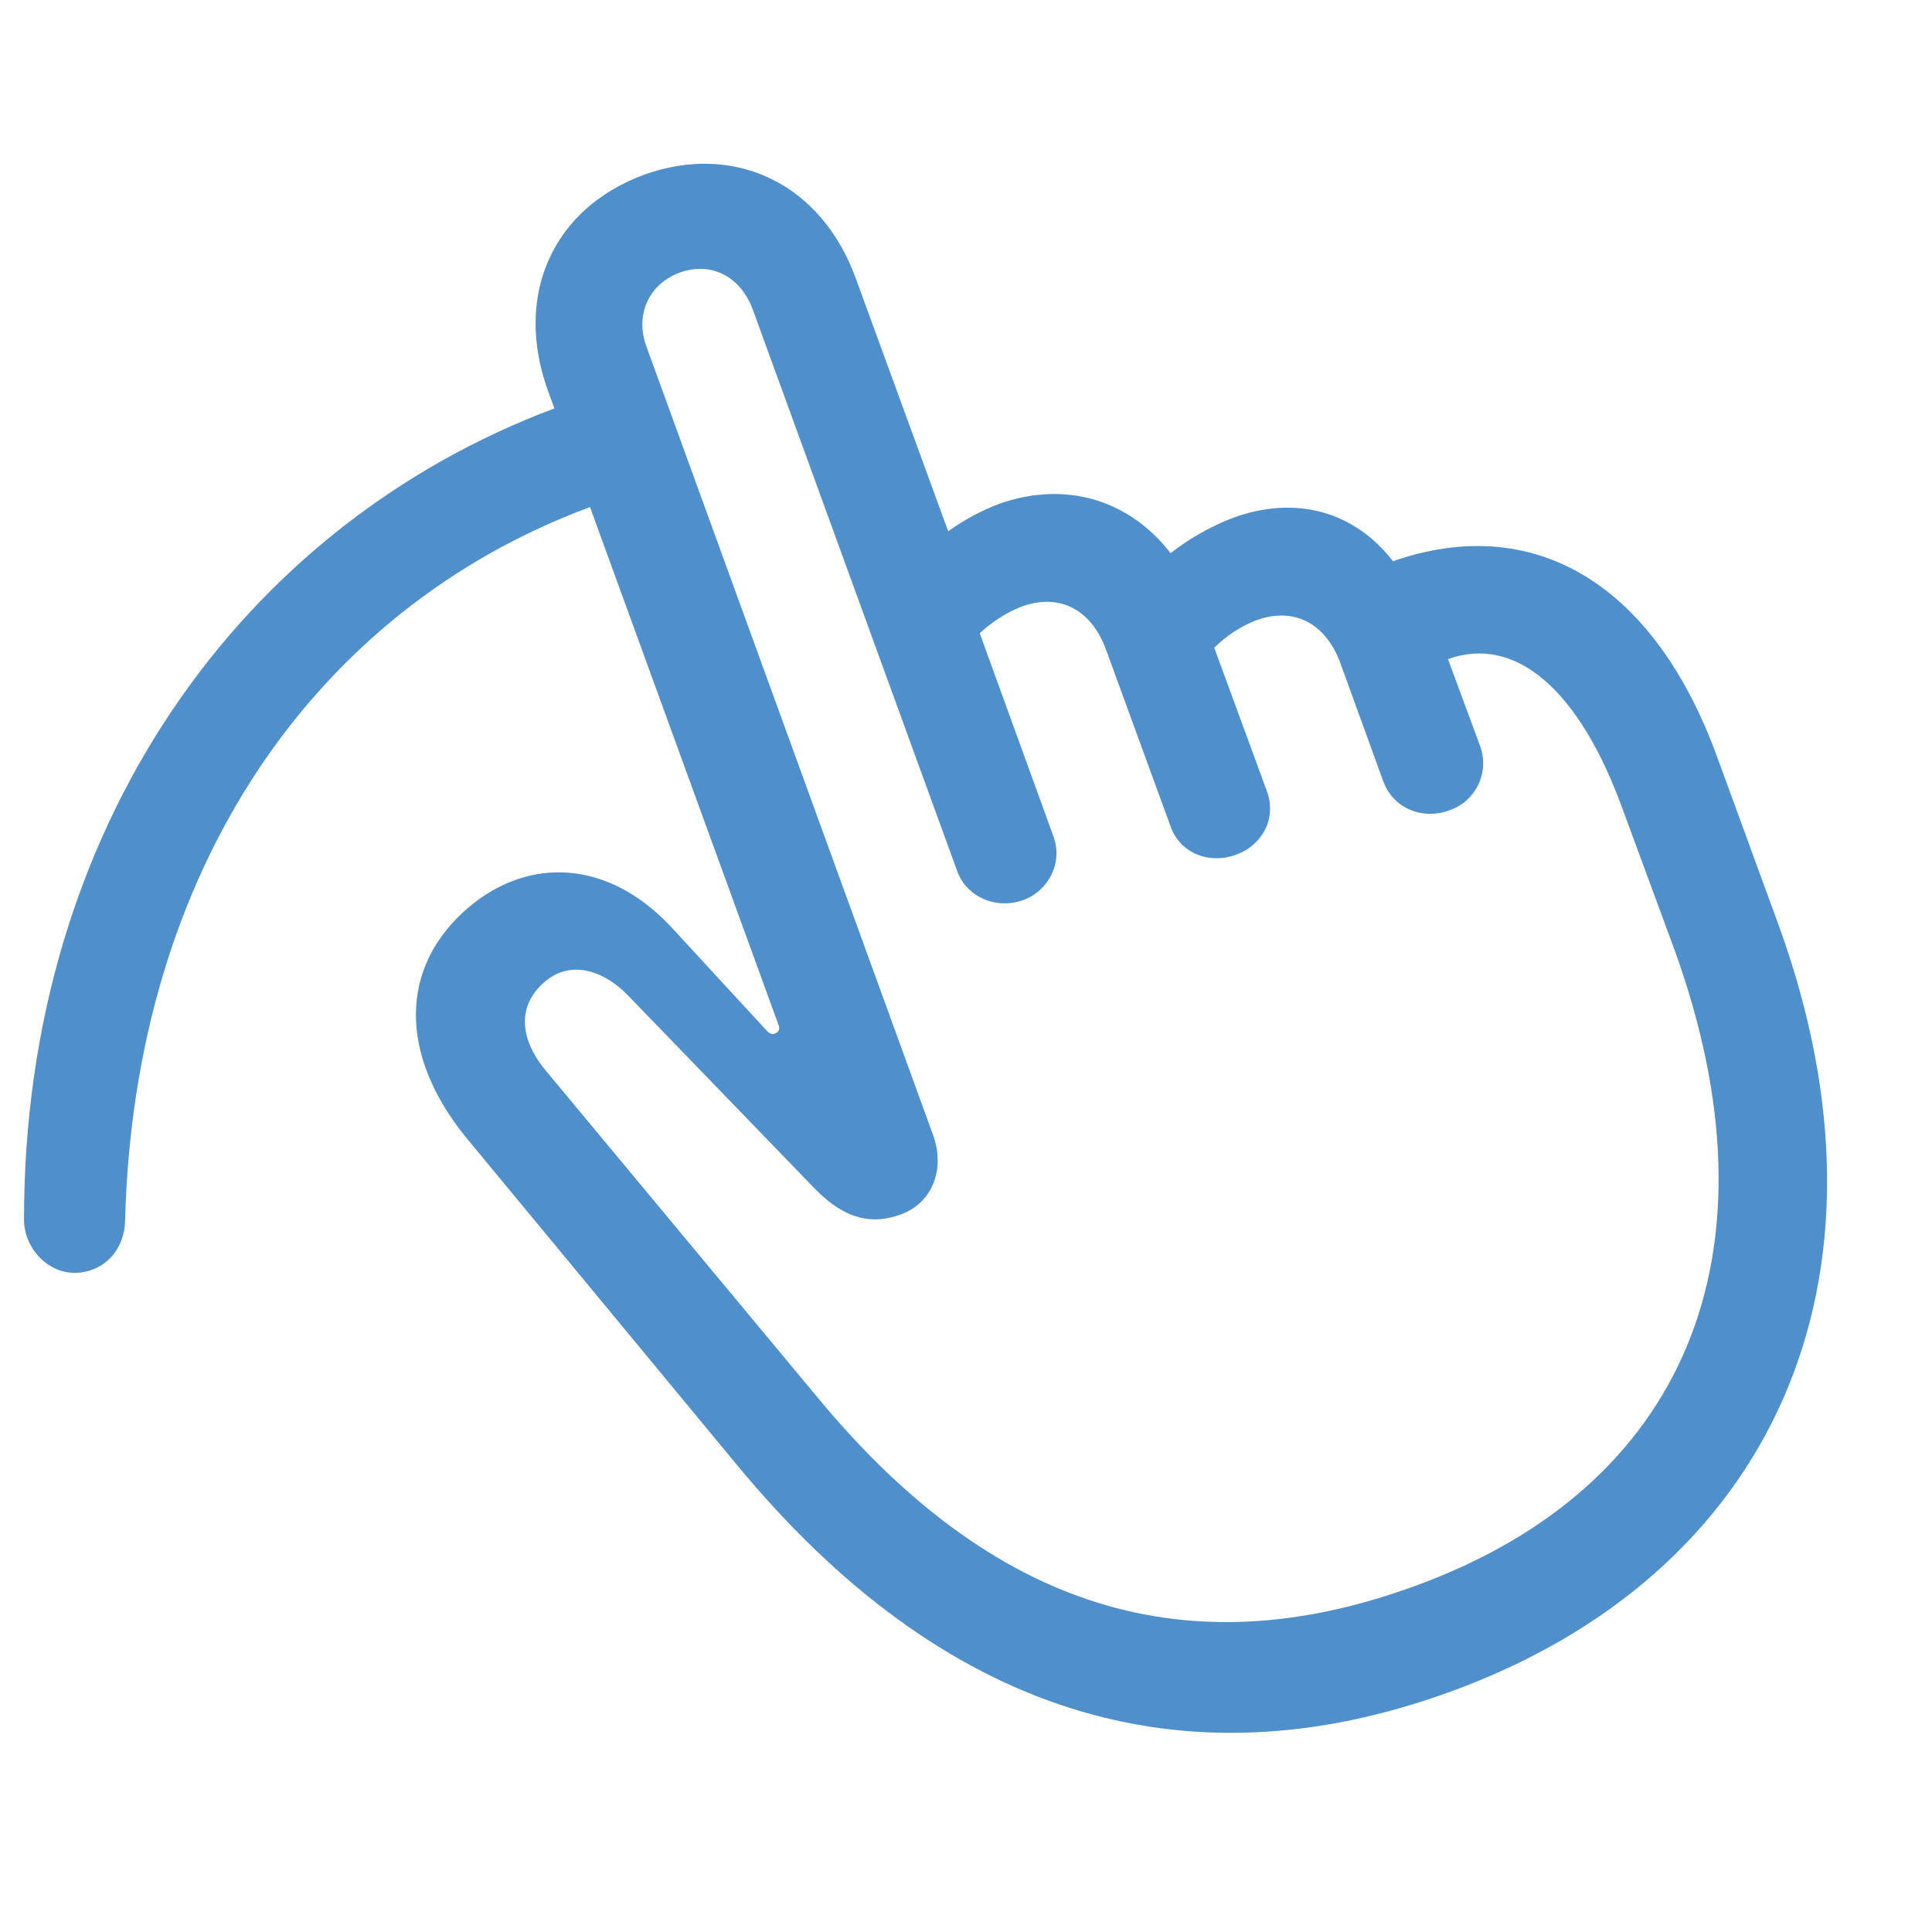 <?xml version="1.0" encoding="UTF-8"?> <svg xmlns="http://www.w3.org/2000/svg" width="28" height="28" viewBox="0 0 28 28" fill="none"><path d="M1.098 18.447C1.508 18.434 1.801 18.118 1.813 17.697C1.942 12.598 4.567 8.825 8.551 7.349L11.281 14.848C11.305 14.907 11.293 14.954 11.235 14.977C11.188 15.001 11.153 14.977 11.117 14.943L9.735 13.443C8.832 12.47 7.684 12.399 6.793 13.149C5.785 14.005 5.773 15.282 6.758 16.489L10.684 21.235C13.649 24.822 17.129 25.934 21.02 24.517C25.672 22.829 27.653 18.564 25.777 13.407L24.899 11.005C23.985 8.462 22.239 7.419 20.188 8.134C19.637 7.419 18.793 7.173 17.879 7.501C17.551 7.627 17.243 7.8 16.965 8.017C16.367 7.243 15.442 6.962 14.48 7.302C14.218 7.402 13.97 7.536 13.742 7.7L12.406 4.044C11.903 2.649 10.637 2.064 9.336 2.532C8.024 3.013 7.438 4.267 7.941 5.661L8.035 5.919C3.5 7.618 0.348 11.989 0.348 17.673C0.348 18.095 0.699 18.458 1.098 18.447ZM20.516 22.982C17.446 24.107 14.563 23.532 11.856 20.262L7.93 15.54C7.508 15.048 7.508 14.568 7.883 14.239C8.235 13.923 8.715 14.028 9.102 14.427L11.809 17.227C12.266 17.697 12.664 17.743 13.051 17.602C13.508 17.439 13.707 16.947 13.52 16.442L9.371 5.029C9.196 4.56 9.406 4.115 9.852 3.95C10.309 3.786 10.731 4.009 10.907 4.478L13.872 12.623C14.012 13.009 14.446 13.184 14.832 13.044C15.207 12.903 15.406 12.493 15.266 12.118L14.199 9.177C14.364 9.025 14.586 8.872 14.809 8.79C15.359 8.591 15.817 8.837 16.028 9.411L16.965 11.977C17.105 12.376 17.539 12.528 17.914 12.387C18.278 12.258 18.512 11.873 18.359 11.462L17.598 9.388C17.771 9.214 17.979 9.078 18.207 8.989C18.758 8.79 19.215 9.036 19.426 9.611L20.047 11.322C20.199 11.732 20.633 11.884 21.008 11.743C21.098 11.712 21.182 11.663 21.253 11.6C21.324 11.536 21.382 11.459 21.424 11.373C21.465 11.287 21.489 11.194 21.494 11.098C21.499 11.003 21.485 10.908 21.453 10.818L20.985 9.552C21.969 9.2 22.895 9.997 23.527 11.755L24.266 13.759C25.871 18.189 24.406 21.564 20.516 22.982Z" fill="#4E8FCC"></path></svg> 